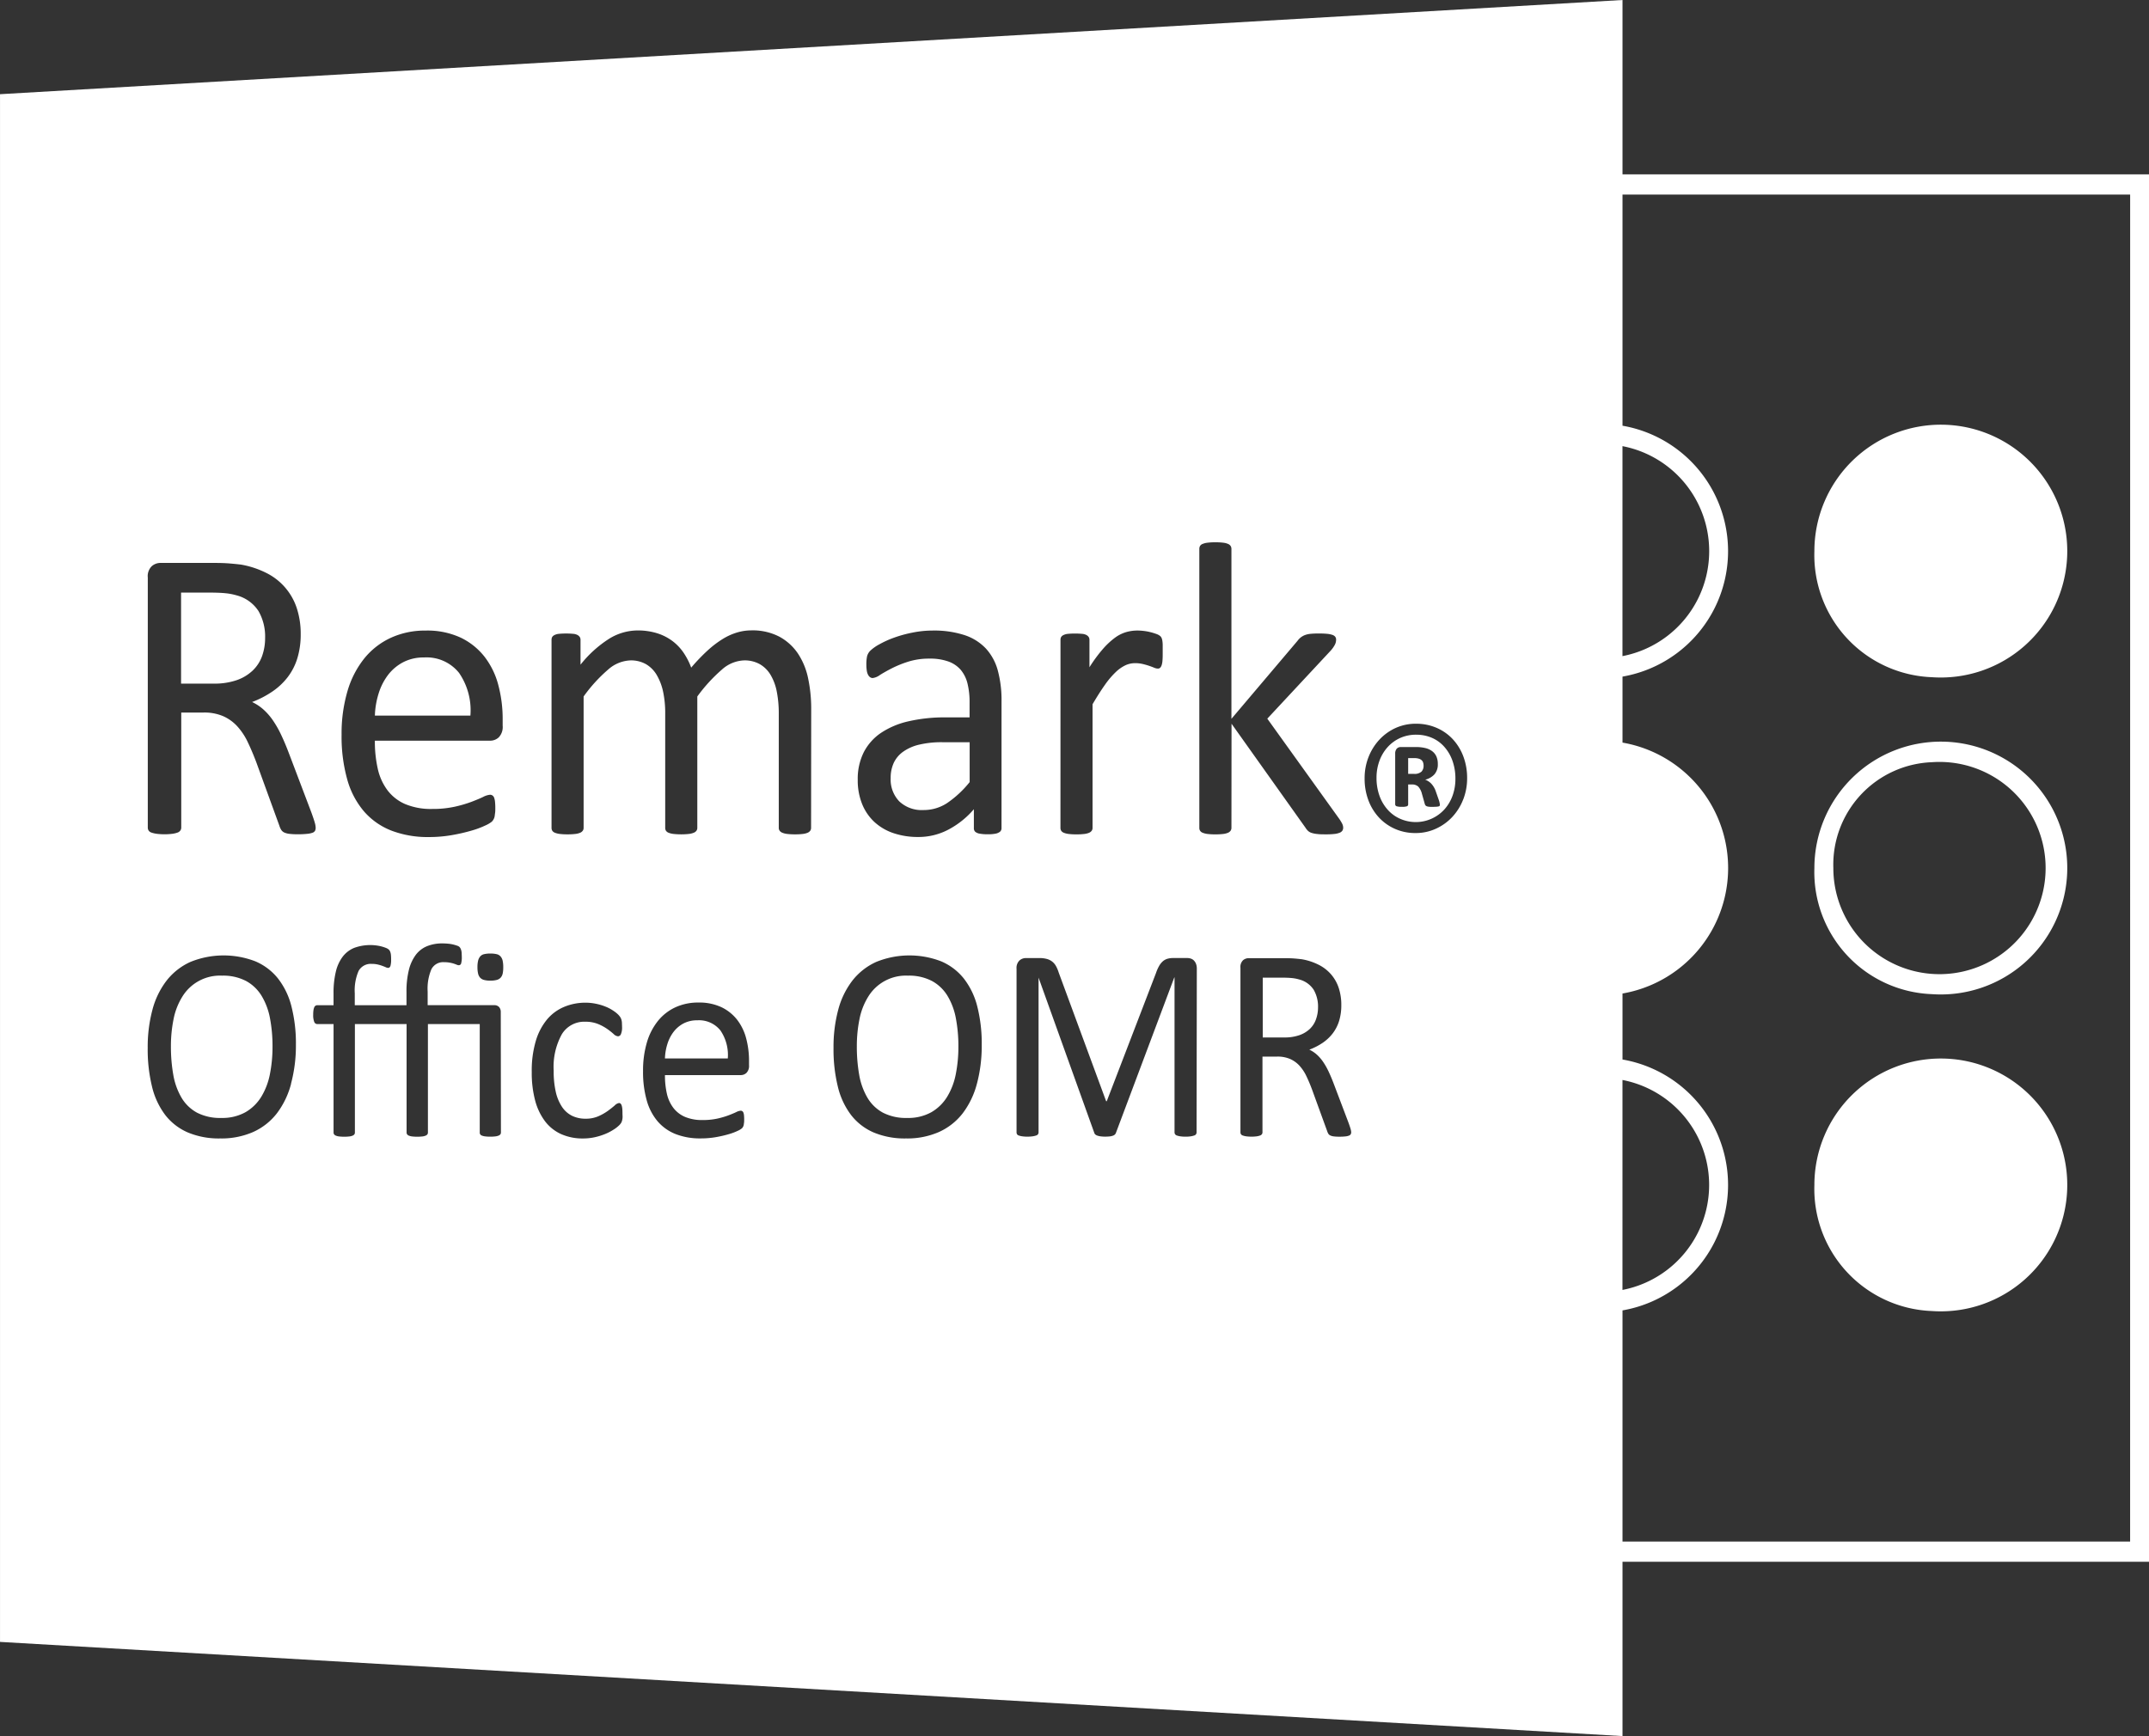 <?xml version="1.0" encoding="UTF-8"?>
<svg xmlns="http://www.w3.org/2000/svg" id="Group_3435" data-name="Group 3435" width="104.17" height="84.173" viewBox="0 0 104.17 84.173">
  <rect x="0" y="0" width="104.17" height="84.173" fill="#333333" stroke="none"/>
  <path id="Path_2780" data-name="Path 2780" d="M1003.519,169.291a1.7,1.7,0,0,0,.1-.579,1.624,1.624,0,0,0-.211-.856,1.192,1.192,0,0,0-.707-.5,1.858,1.858,0,0,0-.35-.067q-.2-.02-.512-.02h-.9v2.9h1.043a2.169,2.169,0,0,0,.729-.11,1.411,1.411,0,0,0,.512-.306A1.194,1.194,0,0,0,1003.519,169.291Z" transform="translate(-939.729 -119.868)" fill="#fff"></path>
  <path id="Path_2781" data-name="Path 2781" d="M1065.1,187.518a6.129,6.129,0,1,0-5.7-6.113A5.923,5.923,0,0,0,1065.1,187.518Z" transform="translate(-971.45 -123.953)" fill="#fff"></path>
  <path id="Path_2782" data-name="Path 2782" d="M1017.009,145.7a.356.356,0,0,0-.143-.078.772.772,0,0,0-.222-.028h-.292v.764h.279a.494.494,0,0,0,.368-.109.4.4,0,0,0,.1-.286.525.525,0,0,0-.019-.143A.26.26,0,0,0,1017.009,145.7Z" transform="translate(-948.093 -108.838)" fill="#fff"></path>
  <path id="Path_2783" data-name="Path 2783" d="M939.175,171.484a1.4,1.4,0,0,0-.668.153,1.467,1.467,0,0,0-.481.407,1.9,1.9,0,0,0-.3.589,2.633,2.633,0,0,0-.119.7h3.047a2.108,2.108,0,0,0-.359-1.359A1.325,1.325,0,0,0,939.175,171.484Z" transform="translate(-905.375 -122.015)" fill="#fff"></path>
  <path id="Path_2784" data-name="Path 2784" d="M962.336,168.059a2,2,0,0,0-.753-.723,2.389,2.389,0,0,0-1.165-.26,2.138,2.138,0,0,0-1.931,1.026,3.229,3.229,0,0,0-.421,1.089,6.538,6.538,0,0,0-.127,1.309,7.764,7.764,0,0,0,.117,1.4,3.277,3.277,0,0,0,.4,1.1,1.955,1.955,0,0,0,.747.719,2.423,2.423,0,0,0,1.175.256,2.294,2.294,0,0,0,1.177-.28,2.176,2.176,0,0,0,.768-.756,3.324,3.324,0,0,0,.415-1.1,6.794,6.794,0,0,0,.124-1.325,7.194,7.194,0,0,0-.121-1.362A3.252,3.252,0,0,0,962.336,168.059Z" transform="translate(-916.405 -119.772)" fill="#fff"></path>
  <path id="Path_2785" data-name="Path 2785" d="M962.909,144.146a2.206,2.206,0,0,0-.782.344,1.393,1.393,0,0,0-.458.547,1.743,1.743,0,0,0-.146.733,1.526,1.526,0,0,0,.419,1.129,1.586,1.586,0,0,0,1.174.419,2.07,2.07,0,0,0,1.136-.334,5.013,5.013,0,0,0,1.1-1.022v-1.933h-1.33A4.683,4.683,0,0,0,962.909,144.146Z" transform="translate(-918.349 -108.043)" fill="#fff"></path>
  <path id="Path_2786" data-name="Path 2786" d="M890.27,132.329a2.585,2.585,0,0,0,.146-.88,2.474,2.474,0,0,0-.321-1.3,1.813,1.813,0,0,0-1.075-.765,2.878,2.878,0,0,0-.533-.1q-.3-.03-.778-.03h-1.367v4.413h1.584a3.3,3.3,0,0,0,1.108-.166,2.157,2.157,0,0,0,.778-.466A1.826,1.826,0,0,0,890.27,132.329Z" transform="translate(-877.565 -100.522)" fill="#fff"></path>
  <path id="Path_2787" data-name="Path 2787" d="M889.664,168.059a2,2,0,0,0-.753-.723,2.389,2.389,0,0,0-1.165-.26,2.137,2.137,0,0,0-1.931,1.026,3.236,3.236,0,0,0-.422,1.089,6.561,6.561,0,0,0-.127,1.309,7.764,7.764,0,0,0,.118,1.4,3.271,3.271,0,0,0,.4,1.1,1.954,1.954,0,0,0,.747.719,2.424,2.424,0,0,0,1.175.256,2.3,2.3,0,0,0,1.178-.28,2.18,2.18,0,0,0,.768-.756,3.333,3.333,0,0,0,.415-1.1,6.794,6.794,0,0,0,.124-1.325,7.224,7.224,0,0,0-.121-1.362A3.256,3.256,0,0,0,889.664,168.059Z" transform="translate(-876.981 -119.772)" fill="#fff"></path>
  <path id="Path_2788" data-name="Path 2788" d="M945.806,79.2V70.748l-78.648,4.567v75.04l78.648,4.566V146.47h25.522V79.2Zm-27.243,22.576a.294.294,0,0,1,.028-.136.257.257,0,0,1,.113-.1.6.6,0,0,1,.217-.06,3.827,3.827,0,0,1,.693,0,.519.519,0,0,1,.212.06.307.307,0,0,1,.108.1.258.258,0,0,1,.033.136V103.1a7.028,7.028,0,0,1,.655-.89,3.665,3.665,0,0,1,.58-.541,1.745,1.745,0,0,1,.542-.273,1.989,1.989,0,0,1,.542-.077c.082,0,.174.005.278.016a2.433,2.433,0,0,1,.325.055,2.651,2.651,0,0,1,.307.091.616.616,0,0,1,.193.1.272.272,0,0,1,.075.1.607.607,0,0,1,.034.116,1.461,1.461,0,0,1,.019.208c0,.091,0,.214,0,.369s0,.274-.009.375a.989.989,0,0,1-.038.238.351.351,0,0,1-.071.132.152.152,0,0,1-.118.045.489.489,0,0,1-.184-.045c-.072-.03-.154-.06-.245-.091s-.193-.06-.307-.087a1.58,1.58,0,0,0-.367-.04,1.122,1.122,0,0,0-.462.1,1.788,1.788,0,0,0-.476.334,4.082,4.082,0,0,0-.523.617q-.273.385-.6.941v5.991a.238.238,0,0,1-.037.137.3.3,0,0,1-.123.1.821.821,0,0,1-.236.061,3.054,3.054,0,0,1-.387.02,2.964,2.964,0,0,1-.378-.02.889.889,0,0,1-.24-.061.258.258,0,0,1-.122-.1.264.264,0,0,1-.033-.137ZM884,104.26a4.585,4.585,0,0,1,.816-1.589,3.588,3.588,0,0,1,1.287-1,3.971,3.971,0,0,1,1.688-.35,3.842,3.842,0,0,1,1.7.344,3.248,3.248,0,0,1,1.155.927,3.814,3.814,0,0,1,.665,1.366,6.384,6.384,0,0,1,.212,1.674v.3a.729.729,0,0,1-.185.562.609.609,0,0,1-.421.166h-5.589a6.01,6.01,0,0,0,.142,1.366,2.711,2.711,0,0,0,.474,1.043,2.139,2.139,0,0,0,.862.668,3.227,3.227,0,0,0,1.3.233,4.97,4.97,0,0,0,1.08-.106,6.085,6.085,0,0,0,.82-.238c.23-.088.42-.166.568-.238a.89.89,0,0,1,.337-.107.208.208,0,0,1,.118.036.224.224,0,0,1,.08.106.809.809,0,0,1,.043.2,2.764,2.764,0,0,1,.014.308c0,.087,0,.164-.01.228s-.014.121-.023.172a.451.451,0,0,1-.048.136.545.545,0,0,1-.085.117,1.366,1.366,0,0,1-.307.182,4.276,4.276,0,0,1-.66.248,8.6,8.6,0,0,1-.938.218,6.375,6.375,0,0,1-1.136.1,4.932,4.932,0,0,1-1.834-.314,3.391,3.391,0,0,1-1.325-.931,4.064,4.064,0,0,1-.811-1.548,7.7,7.7,0,0,1-.274-2.166A7.288,7.288,0,0,1,884,104.26Zm-2.733,19.034a4.055,4.055,0,0,1-.685,1.429,3.023,3.023,0,0,1-1.145.906,3.821,3.821,0,0,1-1.607.316,3.881,3.881,0,0,1-1.567-.29,2.771,2.771,0,0,1-1.093-.843,3.7,3.7,0,0,1-.642-1.372,7.58,7.58,0,0,1-.211-1.885,6.968,6.968,0,0,1,.23-1.852,3.962,3.962,0,0,1,.689-1.415,3.066,3.066,0,0,1,1.148-.9,4.276,4.276,0,0,1,3.152-.03,2.809,2.809,0,0,1,1.1.836,3.645,3.645,0,0,1,.651,1.359,7.274,7.274,0,0,1,.214,1.855A7.143,7.143,0,0,1,881.263,123.294Zm.772-12.117a4.064,4.064,0,0,1-.453.02,3.257,3.257,0,0,1-.4-.02.84.84,0,0,1-.25-.065.353.353,0,0,1-.146-.127.842.842,0,0,1-.09-.2l-1.122-3.087q-.2-.526-.41-.966a3.109,3.109,0,0,0-.5-.759,2.064,2.064,0,0,0-.689-.5,2.313,2.313,0,0,0-.952-.178h-1.084v5.576a.242.242,0,0,1-.043.142.282.282,0,0,1-.132.1,1.221,1.221,0,0,1-.245.06,3.066,3.066,0,0,1-.782,0,1.348,1.348,0,0,1-.25-.06.254.254,0,0,1-.132-.1.264.264,0,0,1-.038-.142V98.749a.674.674,0,0,1,.194-.551.64.64,0,0,1,.41-.157h2.593q.462,0,.768.026t.552.055a4.417,4.417,0,0,1,1.249.415,2.914,2.914,0,0,1,1.462,1.716,3.963,3.963,0,0,1,.184,1.239,3.909,3.909,0,0,1-.165,1.18,2.909,2.909,0,0,1-.476.921,3.225,3.225,0,0,1-.745.692,4.641,4.641,0,0,1-.971.5,2.269,2.269,0,0,1,.547.36,2.947,2.947,0,0,1,.457.521,4.925,4.925,0,0,1,.4.7q.189.395.377.891l1.094,2.884q.132.365.17.512a.98.98,0,0,1,.038.227.337.337,0,0,1-.028.142.225.225,0,0,1-.123.1A1,1,0,0,1,882.036,111.177Zm9.4,14.475a.156.156,0,0,1-.025.09.193.193,0,0,1-.084.063.583.583,0,0,1-.158.04,1.893,1.893,0,0,1-.254.014,1.851,1.851,0,0,1-.245-.014.591.591,0,0,1-.161-.04.149.149,0,0,1-.1-.153V120.4H887.9v5.255a.156.156,0,0,1-.025.09.193.193,0,0,1-.084.063.582.582,0,0,1-.158.04,2.249,2.249,0,0,1-.5,0,.586.586,0,0,1-.158-.04.192.192,0,0,1-.084-.063.156.156,0,0,1-.025-.09V120.4H884.36v5.255a.156.156,0,0,1-.025.09.192.192,0,0,1-.084.063.583.583,0,0,1-.158.04,2.249,2.249,0,0,1-.5,0,.587.587,0,0,1-.158-.04.2.2,0,0,1-.084-.063.155.155,0,0,1-.025-.09V120.4h-.788a.159.159,0,0,1-.149-.107.882.882,0,0,1-.05-.347,1.551,1.551,0,0,1,.012-.213.578.578,0,0,1,.038-.143.17.17,0,0,1,.062-.08.158.158,0,0,1,.086-.024h.788v-.566a4.394,4.394,0,0,1,.112-1.063,1.951,1.951,0,0,1,.335-.729,1.341,1.341,0,0,1,.555-.423,2.272,2.272,0,0,1,1.25-.086,1.865,1.865,0,0,1,.3.093.438.438,0,0,1,.134.083.321.321,0,0,1,.062.1.582.582,0,0,1,.034.153,2.092,2.092,0,0,1,.009.217,1.123,1.123,0,0,1-.031.31c-.021.064-.058.1-.112.1a.276.276,0,0,1-.114-.03c-.043-.02-.1-.042-.165-.066a1.942,1.942,0,0,0-.226-.067,1.223,1.223,0,0,0-.282-.03.674.674,0,0,0-.646.34,2.373,2.373,0,0,0-.186,1.086v.579h2.507v-.646a4.287,4.287,0,0,1,.115-1.062,2.038,2.038,0,0,1,.332-.73,1.305,1.305,0,0,1,.543-.423,1.926,1.926,0,0,1,.748-.137q.137,0,.276.013a1.749,1.749,0,0,1,.248.04c.072.018.136.037.192.057a.292.292,0,0,1,.115.063.3.3,0,0,1,.05.07.517.517,0,0,1,.034.09.658.658,0,0,1,.022.133c0,.054.006.118.006.193a1.081,1.081,0,0,1-.031.306.116.116,0,0,1-.112.093.261.261,0,0,1-.1-.024c-.037-.016-.081-.032-.133-.05a1.5,1.5,0,0,0-.2-.05,1.473,1.473,0,0,0-.285-.024.639.639,0,0,0-.611.34,2.4,2.4,0,0,0-.183,1.086v.659h3.221a.309.309,0,0,1,.242.09.361.361,0,0,1,.081.249Zm.084-7.7a.422.422,0,0,1-.1.2.4.4,0,0,1-.192.109,1.165,1.165,0,0,1-.307.033,1.141,1.141,0,0,1-.3-.033.4.4,0,0,1-.192-.109.452.452,0,0,1-.1-.2,1.348,1.348,0,0,1-.031-.313,1.3,1.3,0,0,1,.031-.309.5.5,0,0,1,.1-.207.356.356,0,0,1,.192-.113,1.273,1.273,0,0,1,.3-.03,1.3,1.3,0,0,1,.307.03.356.356,0,0,1,.192.113.468.468,0,0,1,.1.207,1.415,1.415,0,0,1,.028.309A1.467,1.467,0,0,1,891.524,117.953Zm5.811,6.984a.741.741,0,0,1-.022.14.574.574,0,0,1-.037.1.642.642,0,0,1-.1.127,1.559,1.559,0,0,1-.264.207,2.476,2.476,0,0,1-.419.219,3.035,3.035,0,0,1-.506.157,2.638,2.638,0,0,1-.565.06,2.54,2.54,0,0,1-1.067-.213,2.029,2.029,0,0,1-.779-.623,2.91,2.91,0,0,1-.478-1.006,5.2,5.2,0,0,1-.164-1.376,5.064,5.064,0,0,1,.2-1.522,2.931,2.931,0,0,1,.552-1.043,2.181,2.181,0,0,1,.825-.6,2.666,2.666,0,0,1,1.027-.2,2.5,2.5,0,0,1,.518.054,2.658,2.658,0,0,1,.463.14,1.97,1.97,0,0,1,.375.2,1.461,1.461,0,0,1,.239.193.813.813,0,0,1,.1.127.47.47,0,0,1,.047.11.7.7,0,0,1,.025.143c0,.054.006.12.006.2a.831.831,0,0,1-.056.363.161.161,0,0,1-.137.1.345.345,0,0,1-.214-.11,3.3,3.3,0,0,0-.307-.243,2.29,2.29,0,0,0-.45-.244,1.616,1.616,0,0,0-.624-.11,1.268,1.268,0,0,0-1.132.609,3.27,3.27,0,0,0-.394,1.768,4.455,4.455,0,0,0,.1,1.016,2.167,2.167,0,0,0,.3.729,1.268,1.268,0,0,0,.487.437,1.471,1.471,0,0,0,.661.143,1.5,1.5,0,0,0,.62-.12,2.571,2.571,0,0,0,.463-.263q.195-.144.328-.26a.379.379,0,0,1,.208-.117.112.112,0,0,1,.075.027.212.212,0,0,1,.053.09.73.73,0,0,1,.031.16c.006.064.009.141.009.23S897.339,124.881,897.335,124.936Zm6.131-2.541a.478.478,0,0,1-.122.369.4.4,0,0,1-.277.11H899.39a3.965,3.965,0,0,0,.093.9,1.781,1.781,0,0,0,.312.686,1.411,1.411,0,0,0,.567.44,2.132,2.132,0,0,0,.854.153,3.269,3.269,0,0,0,.711-.07,3.973,3.973,0,0,0,.539-.157c.151-.057.276-.11.374-.156a.586.586,0,0,1,.222-.07.135.135,0,0,1,.078.024.146.146,0,0,1,.053.07.487.487,0,0,1,.028.13,1.814,1.814,0,0,1,.009.2c0,.058,0,.108-.006.15s-.009.08-.016.113a.305.305,0,0,1-.031.09.366.366,0,0,1-.056.077.885.885,0,0,1-.2.12,2.772,2.772,0,0,1-.434.163,5.655,5.655,0,0,1-.618.143,4.2,4.2,0,0,1-.748.063,3.239,3.239,0,0,1-1.207-.207,2.236,2.236,0,0,1-.872-.612,2.678,2.678,0,0,1-.534-1.019,5.076,5.076,0,0,1-.18-1.425,4.8,4.8,0,0,1,.186-1.389,3.013,3.013,0,0,1,.537-1.045,2.355,2.355,0,0,1,.847-.66,2.613,2.613,0,0,1,1.111-.23,2.531,2.531,0,0,1,1.12.226,2.135,2.135,0,0,1,.76.609,2.52,2.52,0,0,1,.437.9,4.216,4.216,0,0,1,.139,1.1Zm3.008-11.512a.242.242,0,0,1-.037.137.3.3,0,0,1-.123.1.818.818,0,0,1-.236.061,2.952,2.952,0,0,1-.377.02,3.055,3.055,0,0,1-.387-.02.892.892,0,0,1-.241-.061.3.3,0,0,1-.127-.1.238.238,0,0,1-.038-.137v-5.536a5.436,5.436,0,0,0-.094-1.052,2.525,2.525,0,0,0-.3-.82,1.447,1.447,0,0,0-.528-.526,1.5,1.5,0,0,0-.754-.182,1.7,1.7,0,0,0-1.08.445,7.746,7.746,0,0,0-1.193,1.305v6.366a.235.235,0,0,1-.038.137.29.29,0,0,1-.127.1.883.883,0,0,1-.24.061,3.5,3.5,0,0,1-.75,0,.9.9,0,0,1-.245-.061.259.259,0,0,1-.123-.1.265.265,0,0,1-.033-.137v-5.536a4.952,4.952,0,0,0-.1-1.052,2.684,2.684,0,0,0-.311-.82,1.461,1.461,0,0,0-.523-.526,1.476,1.476,0,0,0-.749-.182,1.724,1.724,0,0,0-1.084.445,7.361,7.361,0,0,0-1.188,1.305v6.366a.238.238,0,0,1-.038.137.294.294,0,0,1-.122.1.825.825,0,0,1-.236.061,3.043,3.043,0,0,1-.386.02,2.963,2.963,0,0,1-.377-.02.885.885,0,0,1-.24-.061.259.259,0,0,1-.123-.1.265.265,0,0,1-.033-.137v-9.108a.3.3,0,0,1,.028-.136.261.261,0,0,1,.114-.1.594.594,0,0,1,.217-.06,3.821,3.821,0,0,1,.693,0,.521.521,0,0,1,.212.06.307.307,0,0,1,.108.1.262.262,0,0,1,.033.136v1.2a5.623,5.623,0,0,1,1.391-1.26,2.645,2.645,0,0,1,1.362-.4,3.156,3.156,0,0,1,.948.132,2.479,2.479,0,0,1,.74.37,2.393,2.393,0,0,1,.547.567,3.358,3.358,0,0,1,.377.733,9.166,9.166,0,0,1,.806-.84,4.89,4.89,0,0,1,.736-.557,2.9,2.9,0,0,1,.688-.308,2.425,2.425,0,0,1,.674-.1,2.806,2.806,0,0,1,1.377.309,2.553,2.553,0,0,1,.9.824,3.435,3.435,0,0,1,.49,1.21,7.069,7.069,0,0,1,.146,1.462Zm8.038,12.411a4.062,4.062,0,0,1-.686,1.429,3.023,3.023,0,0,1-1.145.906,3.819,3.819,0,0,1-1.607.316,3.882,3.882,0,0,1-1.567-.29,2.768,2.768,0,0,1-1.092-.843,3.694,3.694,0,0,1-.642-1.372,7.578,7.578,0,0,1-.211-1.885,6.972,6.972,0,0,1,.229-1.852,3.963,3.963,0,0,1,.689-1.415,3.071,3.071,0,0,1,1.148-.9,4.276,4.276,0,0,1,3.152-.03,2.809,2.809,0,0,1,1.1.836,3.645,3.645,0,0,1,.652,1.359,7.278,7.278,0,0,1,.214,1.855A7.159,7.159,0,0,1,914.512,123.294Zm1.193-12.4a.221.221,0,0,1-.076.182.511.511,0,0,1-.208.091,1.851,1.851,0,0,1-.387.03,2.01,2.01,0,0,1-.391-.03.451.451,0,0,1-.212-.091.237.237,0,0,1-.066-.182v-.911a4.219,4.219,0,0,1-1.24.991,3.1,3.1,0,0,1-1.447.355,3.7,3.7,0,0,1-1.212-.187,2.579,2.579,0,0,1-.924-.542,2.427,2.427,0,0,1-.594-.87,3.059,3.059,0,0,1-.212-1.174,2.877,2.877,0,0,1,.292-1.336,2.536,2.536,0,0,1,.839-.941,3.974,3.974,0,0,1,1.339-.561,7.772,7.772,0,0,1,1.782-.188h1.169v-.708a3.764,3.764,0,0,0-.1-.931,1.63,1.63,0,0,0-.335-.673,1.425,1.425,0,0,0-.6-.4,2.609,2.609,0,0,0-.905-.137,3.358,3.358,0,0,0-1.032.147,5.281,5.281,0,0,0-.8.324q-.344.177-.575.324a.756.756,0,0,1-.344.146.222.222,0,0,1-.132-.04.341.341,0,0,1-.1-.122.644.644,0,0,1-.061-.207,1.872,1.872,0,0,1-.019-.279,1.908,1.908,0,0,1,.033-.4.592.592,0,0,1,.16-.279,2.049,2.049,0,0,1,.438-.308,4.668,4.668,0,0,1,.717-.324,6.047,6.047,0,0,1,.886-.243,4.924,4.924,0,0,1,.971-.1,4.775,4.775,0,0,1,1.556.222,2.492,2.492,0,0,1,1.037.654,2.571,2.571,0,0,1,.575,1.067,5.522,5.522,0,0,1,.179,1.487Zm9.455,14.752a.152.152,0,0,1-.115.156.944.944,0,0,1-.163.04,1.648,1.648,0,0,1-.258.017,1.683,1.683,0,0,1-.253-.017.865.865,0,0,1-.167-.04.168.168,0,0,1-.086-.063.165.165,0,0,1-.026-.093v-7.507h-.012l-2.83,7.539a.224.224,0,0,1-.053.08.271.271,0,0,1-.1.056.667.667,0,0,1-.155.033,1.909,1.909,0,0,1-.214.01,1.531,1.531,0,0,1-.223-.014.729.729,0,0,1-.155-.036.271.271,0,0,1-.1-.056.176.176,0,0,1-.047-.074l-2.706-7.539H917.5v7.507a.153.153,0,0,1-.115.156.934.934,0,0,1-.166.04,1.724,1.724,0,0,1-.262.017,1.669,1.669,0,0,1-.256-.017.849.849,0,0,1-.163-.04.147.147,0,0,1-.083-.063.181.181,0,0,1-.022-.093v-7.926a.5.5,0,0,1,.139-.4.463.463,0,0,1,.309-.12h.655a1.371,1.371,0,0,1,.353.04.748.748,0,0,1,.265.126.721.721,0,0,1,.189.22,1.635,1.635,0,0,1,.132.313l2.3,6.241h.031l2.389-6.221a1.905,1.905,0,0,1,.151-.34.865.865,0,0,1,.179-.223.609.609,0,0,1,.218-.12.946.946,0,0,1,.278-.037h.687a.546.546,0,0,1,.18.03.362.362,0,0,1,.145.093.48.48,0,0,1,.1.16.647.647,0,0,1,.038.236Zm1.69-14.762a.238.238,0,0,1-.038.137.294.294,0,0,1-.122.1.817.817,0,0,1-.236.061,3.049,3.049,0,0,1-.387.02,2.956,2.956,0,0,1-.377-.02.892.892,0,0,1-.241-.061.257.257,0,0,1-.122-.1.26.26,0,0,1-.033-.137V97.363a.285.285,0,0,1,.033-.141.242.242,0,0,1,.122-.1.875.875,0,0,1,.241-.061,2.87,2.87,0,0,1,.377-.02,2.962,2.962,0,0,1,.387.02.8.8,0,0,1,.236.061.275.275,0,0,1,.122.1.261.261,0,0,1,.038.141V105.6l3.206-3.785a.825.825,0,0,1,.16-.166.8.8,0,0,1,.2-.111,1.038,1.038,0,0,1,.278-.06c.107-.01.236-.016.387-.016s.289.005.4.016a1.082,1.082,0,0,1,.259.051.294.294,0,0,1,.141.091.234.234,0,0,1,.043.146.533.533,0,0,1-.061.243,1.428,1.428,0,0,1-.2.283l-3.074,3.3,3.451,4.807a2.076,2.076,0,0,1,.175.279.454.454,0,0,1,.052.2.268.268,0,0,1-.038.142.279.279,0,0,1-.128.1.9.9,0,0,1-.25.061,3.384,3.384,0,0,1-.405.02c-.17,0-.31,0-.419-.015a1.383,1.383,0,0,1-.278-.051.474.474,0,0,1-.184-.1.756.756,0,0,1-.127-.158l-3.583-5.04Zm5.782,14.855a.145.145,0,0,1-.081.067.653.653,0,0,1-.174.04,2.513,2.513,0,0,1-.3.014,2.025,2.025,0,0,1-.264-.014.54.54,0,0,1-.164-.043.227.227,0,0,1-.1-.083.583.583,0,0,1-.059-.133l-.739-2.032q-.13-.346-.27-.636a2.053,2.053,0,0,0-.332-.5,1.366,1.366,0,0,0-.453-.326,1.523,1.523,0,0,0-.627-.117h-.714v3.67a.157.157,0,0,1-.028.093.181.181,0,0,1-.087.063.8.8,0,0,1-.161.04,1.992,1.992,0,0,1-.515,0,.886.886,0,0,1-.165-.04.165.165,0,0,1-.087-.063.172.172,0,0,1-.025-.093v-7.979a.445.445,0,0,1,.127-.363.42.42,0,0,1,.27-.1H929.4c.2,0,.372.006.506.017s.256.024.363.037a2.914,2.914,0,0,1,.822.273,1.963,1.963,0,0,1,.6.473,1.933,1.933,0,0,1,.363.656,2.6,2.6,0,0,1,.121.816,2.571,2.571,0,0,1-.108.776,1.934,1.934,0,0,1-.313.606,2.132,2.132,0,0,1-.49.456,3.052,3.052,0,0,1-.639.326,1.515,1.515,0,0,1,.36.237,1.957,1.957,0,0,1,.3.343,3.316,3.316,0,0,1,.264.46q.124.26.249.586l.72,1.9q.087.24.112.336a.659.659,0,0,1,.025.15A.216.216,0,0,1,932.632,125.739Zm5.449-16.221a2.645,2.645,0,0,1-.531.846,2.494,2.494,0,0,1-.794.566,2.33,2.33,0,0,1-.978.208,2.431,2.431,0,0,1-.995-.2,2.36,2.36,0,0,1-.781-.552,2.535,2.535,0,0,1-.512-.835,2.971,2.971,0,0,1-.184-1.064,2.783,2.783,0,0,1,.194-1.044,2.658,2.658,0,0,1,.531-.842,2.461,2.461,0,0,1,.791-.563,2.368,2.368,0,0,1,.981-.2,2.468,2.468,0,0,1,.994.2,2.332,2.332,0,0,1,.782.549,2.543,2.543,0,0,1,.512.835,2.955,2.955,0,0,1,.184,1.057A2.81,2.81,0,0,1,938.082,109.517Zm7.724-17.139a5.184,5.184,0,0,1,0,10.181Zm0,30.731a5.184,5.184,0,0,1,0,10.18Zm24.607,22.378H945.806V134.282a6.173,6.173,0,0,0,0-12.164v-3.2a6.173,6.173,0,0,0,0-12.165v-3.2a6.173,6.173,0,0,0,0-12.164V80.182h24.607Z" transform="translate(-867.157 -70.748)" fill="#fff"></path>
  <path id="Path_2789" data-name="Path 2789" d="M1065.1,156.229a6.129,6.129,0,1,0-5.7-6.114A5.923,5.923,0,0,0,1065.1,156.229Zm0-11.246a5.145,5.145,0,1,1-4.781,5.132A4.971,4.971,0,0,1,1065.1,144.983Z" transform="translate(-971.45 -108.028)" fill="#fff"></path>
  <path id="Path_2790" data-name="Path 2790" d="M910.953,136.41a2.013,2.013,0,0,0-1.7-.749,2.125,2.125,0,0,0-1.015.233,2.23,2.23,0,0,0-.731.618,2.9,2.9,0,0,0-.455.9,3.981,3.981,0,0,0-.18,1.067h4.63A3.2,3.2,0,0,0,910.953,136.41Z" transform="translate(-888.7 -103.784)" fill="#fff"></path>
  <path id="Path_2791" data-name="Path 2791" d="M1016.276,143.87a1.71,1.71,0,0,0-.6-.433,1.9,1.9,0,0,0-.756-.15,1.858,1.858,0,0,0-.791.164,1.831,1.831,0,0,0-.607.45,2.024,2.024,0,0,0-.391.665,2.36,2.36,0,0,0-.137.808,2.547,2.547,0,0,0,.143.873,2.037,2.037,0,0,0,.4.678,1.736,1.736,0,0,0,.6.437,1.875,1.875,0,0,0,2.157-.464,2.018,2.018,0,0,0,.388-.661,2.364,2.364,0,0,0,.136-.808,2.576,2.576,0,0,0-.143-.88A2.041,2.041,0,0,0,1016.276,143.87Zm-.219,2.858a.065.065,0,0,1-.048.034.693.693,0,0,1-.108.017c-.047,0-.11.007-.191.007s-.13,0-.175-.007a.388.388,0,0,1-.108-.024.142.142,0,0,1-.064-.048.239.239,0,0,1-.035-.085l-.133-.471a.807.807,0,0,0-.181-.351.442.442,0,0,0-.314-.1h-.172v.955a.1.1,0,0,1-.054.1.7.7,0,0,1-.251.028.787.787,0,0,1-.26-.028.1.1,0,0,1-.064-.1v-2.449a.36.36,0,0,1,.07-.235.256.256,0,0,1,.21-.085h.731a1.879,1.879,0,0,1,.448.048.908.908,0,0,1,.331.15.654.654,0,0,1,.206.255.881.881,0,0,1,.07.365.726.726,0,0,1-.166.508.9.9,0,0,1-.445.256.794.794,0,0,1,.286.184,1.028,1.028,0,0,1,.229.388l.153.437a1.071,1.071,0,0,1,.044.2A.136.136,0,0,1,1016.057,146.727Z" transform="translate(-946.269 -107.665)" fill="#fff"></path>
  <path id="Path_2792" data-name="Path 2792" d="M1065.1,124.939a6.129,6.129,0,1,0-5.7-6.113A5.923,5.923,0,0,0,1065.1,124.939Z" transform="translate(-971.45 -92.105)" fill="#fff"></path>
</svg>
